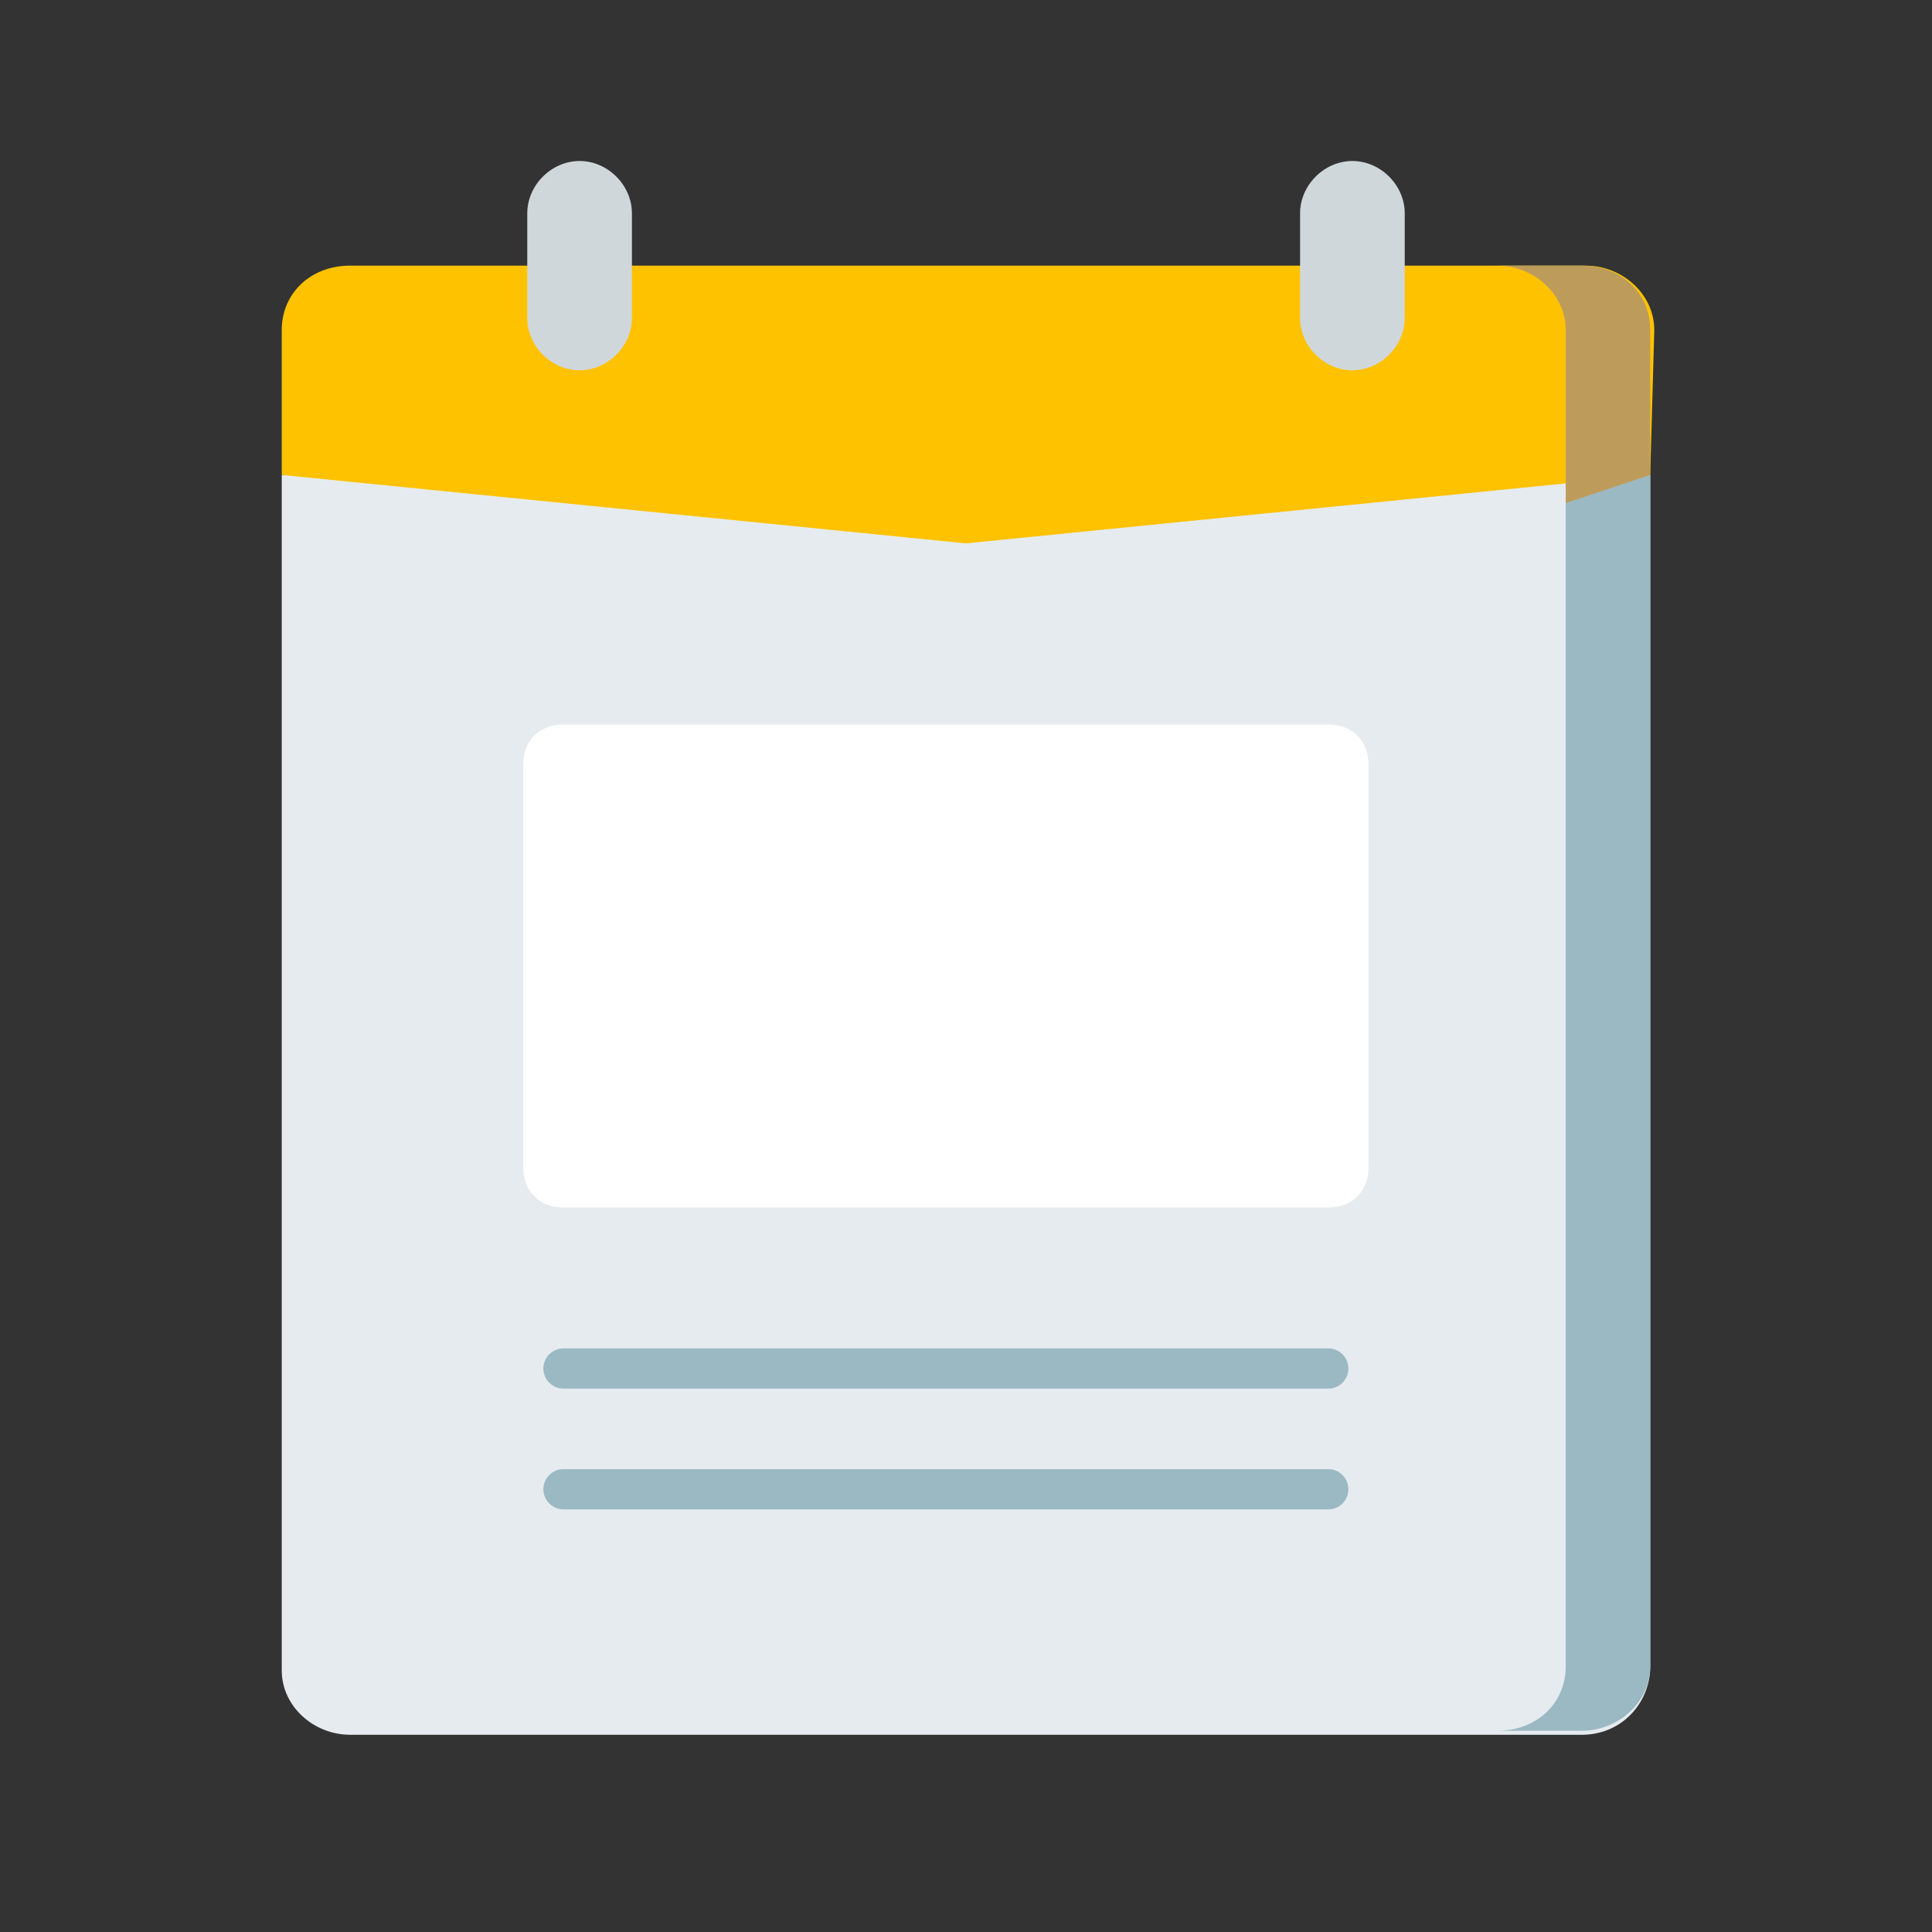 <?xml version="1.0" encoding="UTF-8"?> <svg xmlns="http://www.w3.org/2000/svg" xmlns:xlink="http://www.w3.org/1999/xlink" version="1.1" id="Layer_1" x="0px" y="0px" viewBox="0 0 48 48" style="enable-background:new 0 0 48 48;" xml:space="preserve"><rect x="0" y="0" width="48" height="48" fill="#333333" stroke="none"/> <style type="text/css"> .st0{fill:#E5EBEF;} .st1{fill:#9BB9C3;} .st2{fill:#FFC200;} .st3{fill:#BD9C5B;} .st4{fill:#D0D7DB;} .st5{fill:none;stroke:#9BB9C3;stroke-linecap:round;} .st6{fill:#FFFFFF;} </style> <path class="st0" d="M39.3,43.1H8.7c-0.9,0-1.7-0.7-1.7-1.6V11.8h34v29.6C41,42.3,40.3,43.1,39.3,43.1z"></path> <path class="st1" d="M38.9,11.8v29.6c0,0.9-0.7,1.6-1.7,1.6h2.1c0.9,0,1.7-0.7,1.7-1.6V11.8H38.9z"></path> <path class="st2" d="M41,11.8l-17,1.7L7,11.8V8.2c0-0.9,0.7-1.6,1.7-1.6h30.7c0.9,0,1.7,0.7,1.7,1.6L41,11.8L41,11.8z"></path> <path class="st3" d="M39.3,6.6h-2.1c0.9,0,1.7,0.7,1.7,1.6v4.3l2.1-0.7V8.2C41,7.3,40.3,6.6,39.3,6.6z"></path> <path class="st4" d="M33.6,9.2c-0.7,0-1.3-0.6-1.3-1.3V5.3c0-0.7,0.6-1.3,1.3-1.3c0.7,0,1.3,0.6,1.3,1.3v2.6 C34.9,8.6,34.3,9.2,33.6,9.2z"></path> <path class="st4" d="M14.4,9.2c0.7,0,1.3-0.6,1.3-1.3V5.3c0-0.7-0.6-1.3-1.3-1.3s-1.3,0.6-1.3,1.3v2.6C13.1,8.6,13.7,9.2,14.4,9.2z"></path> <path class="st5" d="M14,34h19"></path> <path class="st5" d="M14,37h19"></path> <path class="st6" d="M14,18h19c0.6,0,1,0.4,1,1v10c0,0.6-0.4,1-1,1H14c-0.6,0-1-0.4-1-1V19C13,18.4,13.4,18,14,18z"></path> </svg> 